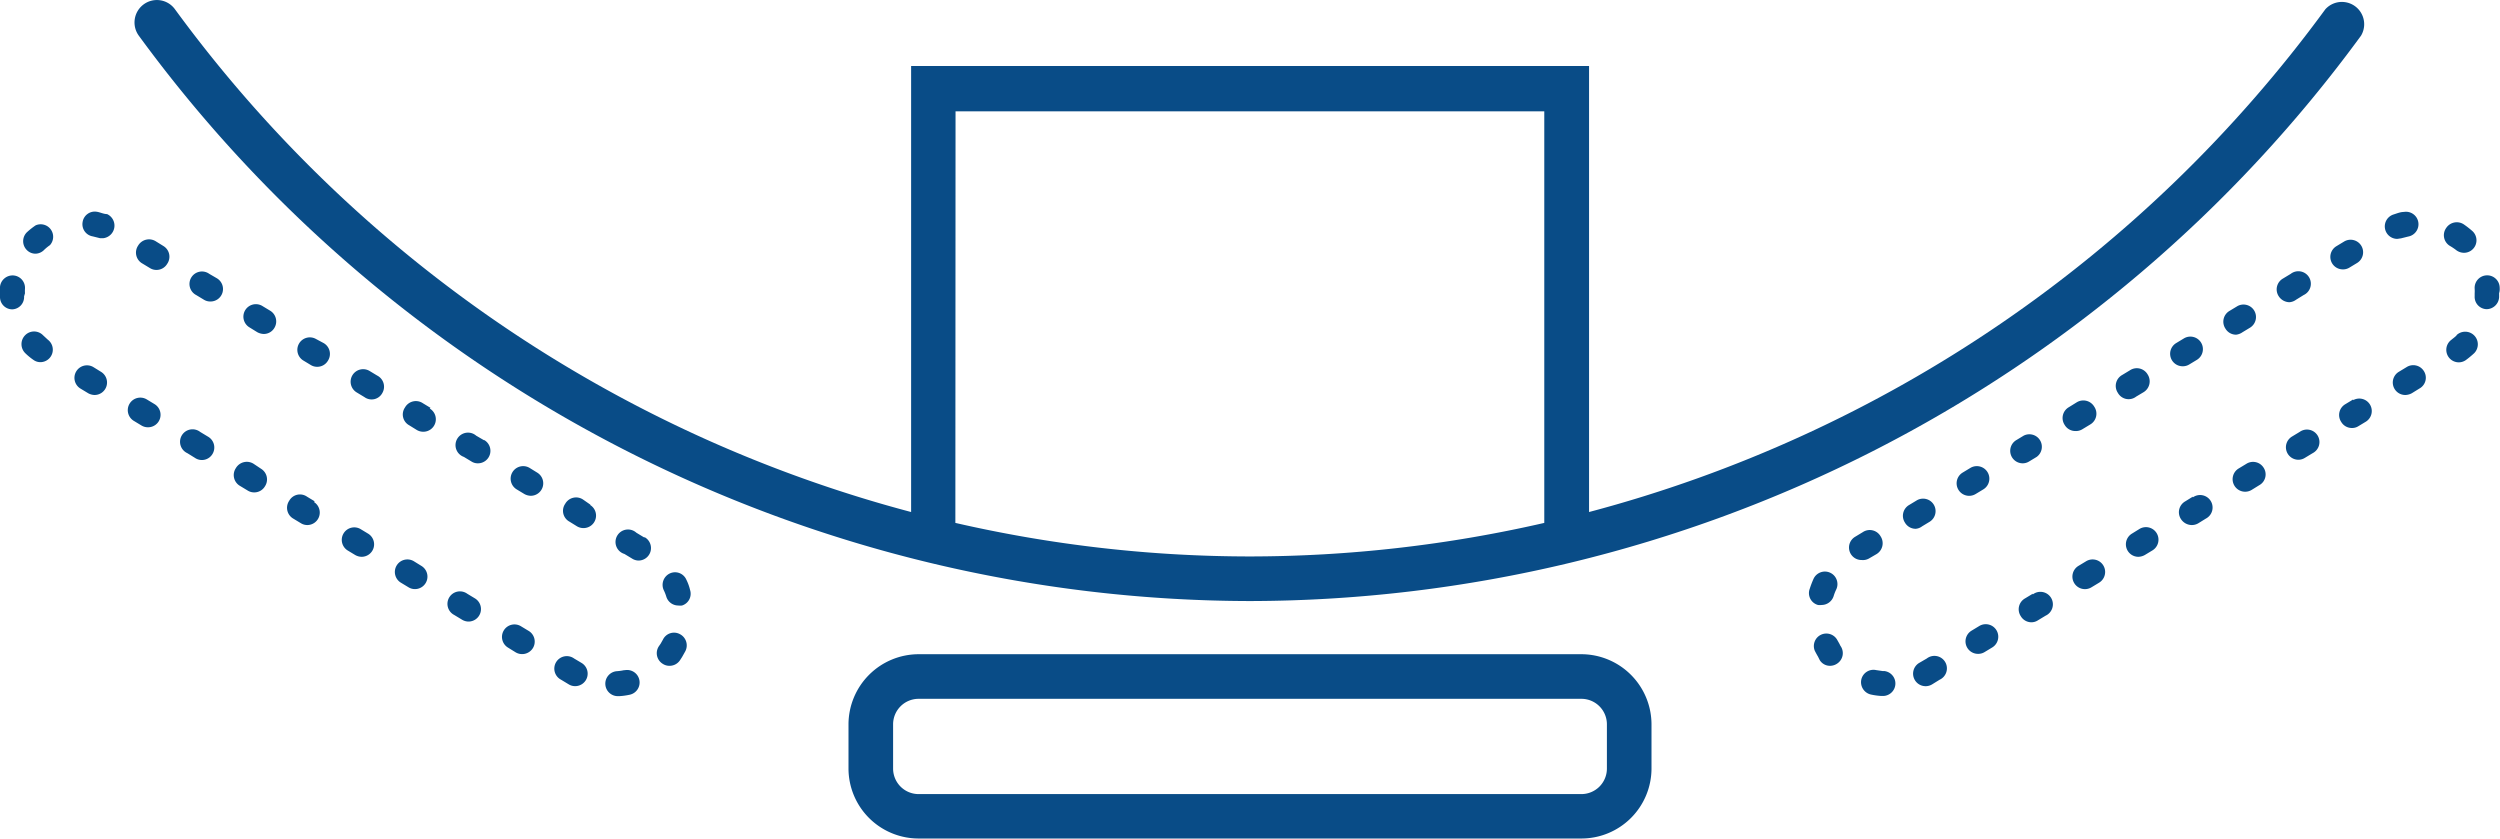 <svg xmlns="http://www.w3.org/2000/svg" viewBox="0 0 140.13 47.01"><defs><style>.cls-1{fill:#094c87;}</style></defs><g id="Layer_2" data-name="Layer 2"><g id="Layer_1-2" data-name="Layer 1"><path class="cls-1" d="M110.74,27.69l.43-.26a.7.7,0,0,0-.73-1.2l-.43.26a.7.7,0,0,0,.73,1.2Z"></path><path class="cls-1" d="M108,36.91l-.43.25a.7.7,0,0,0,.73,1.2l.42-.26a.7.7,0,1,0-.72-1.19Z"></path><path class="cls-1" d="M105.57,37.62l-.41-.06a.7.7,0,0,0-.83.53.71.71,0,0,0,.54.84,3.68,3.68,0,0,0,.58.08h.06a.7.7,0,0,0,.06-1.4Z"></path><path class="cls-1" d="M107.74,29.5l.43-.26a.7.7,0,0,0-.72-1.2l-.43.26a.7.7,0,0,0-.24,1,.69.69,0,0,0,.6.34A.68.68,0,0,0,107.74,29.5Z"></path><path class="cls-1" d="M113.94,33.28l-.43.26a.7.7,0,0,0-.24,1,.69.69,0,0,0,.6.34.66.66,0,0,0,.36-.11l.43-.26a.7.7,0,1,0-.72-1.19Z"></path><path class="cls-1" d="M113.73,25.87l.43-.26a.7.7,0,0,0-.73-1.19l-.43.26a.7.7,0,0,0,.37,1.29A.68.68,0,0,0,113.73,25.87Z"></path><path class="cls-1" d="M110.94,35.09l-.43.26a.7.7,0,0,0,.37,1.3.68.68,0,0,0,.36-.1l.43-.26a.7.7,0,0,0-.73-1.2Z"></path><path class="cls-1" d="M116.72,24.06l.43-.26a.7.7,0,0,0,.24-1,.71.71,0,0,0-1-.24l-.42.26a.7.7,0,0,0-.24,1,.69.69,0,0,0,.6.34A.68.68,0,0,0,116.72,24.06Z"></path><path class="cls-1" d="M140.11,16.08a.7.7,0,0,0-1.4.11,2,2,0,0,1,0,.25v.16a.69.69,0,0,0,.67.73h0a.71.71,0,0,0,.7-.67v-.23C140.12,16.32,140.12,16.2,140.11,16.08Z"></path><path class="cls-1" d="M104.75,31.31l.43-.25a.71.71,0,0,0,.23-1,.7.7,0,0,0-1-.23l-.43.26a.7.7,0,0,0,.37,1.3A.69.69,0,0,0,104.75,31.31Z"></path><path class="cls-1" d="M137.71,18.79c-.09.09-.2.17-.31.26a.7.7,0,0,0,.41,1.26.69.69,0,0,0,.41-.13,5.45,5.45,0,0,0,.46-.38.7.7,0,1,0-1-1Z"></path><path class="cls-1" d="M137.65,14a.73.73,0,0,0,.46.17.7.7,0,0,0,.47-1.22,5.19,5.19,0,0,0-.46-.36.71.71,0,0,0-1,.18.7.7,0,0,0,.18,1A3.75,3.75,0,0,1,137.65,14Z"></path><path class="cls-1" d="M103.1,36.08l-.13-.23a.7.7,0,0,0-1.25.62q.09.18.18.33L102,37a.67.67,0,0,0,.58.32.71.71,0,0,0,.39-.12.7.7,0,0,0,.19-1Z"></path><path class="cls-1" d="M101.9,33.91a.78.78,0,0,0,.21,0,.71.71,0,0,0,.67-.5,2.5,2.5,0,0,1,.15-.38.7.7,0,1,0-1.28-.58,5.2,5.2,0,0,0-.21.55A.69.69,0,0,0,101.9,33.91Z"></path><path class="cls-1" d="M119.92,29.65l-.42.26a.7.7,0,0,0,.36,1.3.78.78,0,0,0,.36-.1l.43-.26a.7.7,0,0,0-.73-1.2Z"></path><path class="cls-1" d="M131.9,22.39l-.43.26a.7.7,0,0,0-.24,1,.69.69,0,0,0,.6.34.65.65,0,0,0,.36-.1l.43-.26a.7.7,0,0,0-.72-1.2Z"></path><path class="cls-1" d="M128.7,16.8l.42-.26a.7.7,0,1,0-.72-1.19l-.43.26a.7.7,0,0,0-.24,1,.73.73,0,0,0,.6.33A.71.71,0,0,0,128.7,16.8Z"></path><path class="cls-1" d="M128.9,24.21l-.43.26a.7.7,0,0,0,.37,1.3.69.69,0,0,0,.36-.11l.43-.26a.7.7,0,1,0-.73-1.19Z"></path><path class="cls-1" d="M131.69,15l.43-.26a.7.7,0,0,0-.73-1.2l-.43.26a.7.7,0,0,0,.37,1.3A.68.68,0,0,0,131.69,15Z"></path><path class="cls-1" d="M134.89,20.58l-.43.26a.7.7,0,0,0,.37,1.3.81.81,0,0,0,.36-.1l.42-.26a.69.69,0,0,0,.24-1A.7.7,0,0,0,134.89,20.58Z"></path><path class="cls-1" d="M134.58,13.36l.4-.1a.7.7,0,0,0-.24-1.38c-.19,0-.38.08-.57.14a.7.7,0,0,0,.2,1.37Z"></path><path class="cls-1" d="M125.91,26l-.43.26a.7.7,0,0,0,.73,1.2l.42-.26a.69.69,0,0,0,.24-1A.7.7,0,0,0,125.91,26Z"></path><path class="cls-1" d="M116.93,31.46l-.43.26a.7.7,0,0,0,.73,1.2l.43-.26a.7.7,0,0,0-.73-1.2Z"></path><path class="cls-1" d="M119.72,22.24l.42-.25a.71.71,0,0,0,.24-1,.7.7,0,0,0-1-.23l-.43.26a.7.7,0,0,0-.24,1,.69.69,0,0,0,1,.23Z"></path><path class="cls-1" d="M122.71,20.43l.43-.26a.7.7,0,0,0-.73-1.2l-.43.26a.7.7,0,0,0,.37,1.3A.68.68,0,0,0,122.71,20.43Z"></path><path class="cls-1" d="M122.91,27.84l-.42.26a.7.7,0,0,0-.24,1,.73.73,0,0,0,.6.33.71.71,0,0,0,.37-.1l.42-.26a.7.7,0,1,0-.73-1.19Z"></path><path class="cls-1" d="M125.7,18.62l.43-.26a.7.7,0,0,0-.72-1.2l-.43.26a.7.7,0,0,0-.24,1,.69.69,0,0,0,.6.34A.78.78,0,0,0,125.7,18.62Z"></path><path class="cls-1" d="M88.64,36.67H51.49a3.94,3.94,0,0,0-3.93,3.93v2.48A3.93,3.93,0,0,0,51.49,47H88.64a3.93,3.93,0,0,0,3.93-3.93V40.6A3.94,3.94,0,0,0,88.64,36.67Zm1.43,6.41a1.43,1.43,0,0,1-1.43,1.43H51.49a1.43,1.43,0,0,1-1.43-1.43V40.6a1.43,1.43,0,0,1,1.43-1.43H88.64a1.43,1.43,0,0,1,1.43,1.43Z"></path><path class="cls-1" d="M9.16,13.79l-.42-.26a.71.71,0,0,0-1,.24.7.7,0,0,0,.24,1l.43.26a.68.68,0,0,0,.36.1.69.69,0,0,0,.6-.34A.7.7,0,0,0,9.16,13.79Z"></path><path class="cls-1" d="M11.65,24.47l-.43-.26a.7.7,0,1,0-.72,1.19l.42.26a.69.69,0,0,0,1-.23A.7.7,0,0,0,11.65,24.47Z"></path><path class="cls-1" d="M14.64,26.28,14.22,26a.71.71,0,0,0-1,.24.7.7,0,0,0,.24,1l.43.26a.68.68,0,0,0,.36.1.69.69,0,0,0,.6-.34A.7.7,0,0,0,14.64,26.28Z"></path><path class="cls-1" d="M15.15,17.42l-.43-.26a.7.7,0,1,0-.72,1.2l.42.26a.82.82,0,0,0,.37.1.69.69,0,0,0,.59-.34A.7.7,0,0,0,15.15,17.42Z"></path><path class="cls-1" d="M8.66,22.65l-.43-.26a.7.7,0,0,0-.73,1.2l.43.26a.7.7,0,0,0,.36.1.7.7,0,0,0,.37-1.3Z"></path><path class="cls-1" d="M12.16,15.6l-.43-.25A.7.7,0,1,0,11,16.54l.43.26a.68.68,0,0,0,.36.1.7.7,0,0,0,.37-1.3Z"></path><path class="cls-1" d="M17.64,28.1l-.43-.26a.69.69,0,0,0-1,.23.7.7,0,0,0,.23,1l.43.26a.68.68,0,0,0,.36.1.7.7,0,0,0,.37-1.29Z"></path><path class="cls-1" d="M1.4,16.44a2.09,2.09,0,0,1,0-.25.7.7,0,0,0-.64-.75.71.71,0,0,0-.76.64c0,.12,0,.24,0,.36a1.85,1.85,0,0,0,0,.23.69.69,0,0,0,.69.67h0a.69.69,0,0,0,.66-.73Z"></path><path class="cls-1" d="M2.41,18.79a.7.7,0,0,0-1,0,.71.71,0,0,0,0,1,3.44,3.44,0,0,0,.46.38.66.66,0,0,0,.4.13.7.7,0,0,0,.41-1.26Z"></path><path class="cls-1" d="M18.14,19.23,17.71,19a.7.7,0,0,0-.72,1.2l.43.26a.68.68,0,0,0,.36.1.69.69,0,0,0,.6-.34A.7.7,0,0,0,18.14,19.23Z"></path><path class="cls-1" d="M2,12.63a4.06,4.06,0,0,0-.46.36.7.7,0,0,0-.06,1,.68.68,0,0,0,.52.23A.7.7,0,0,0,2.48,14a2.6,2.6,0,0,1,.32-.26A.7.7,0,0,0,2,12.63Z"></path><path class="cls-1" d="M6,12c-.19,0-.38-.1-.57-.13a.69.69,0,0,0-.8.58.69.69,0,0,0,.57.8l.4.1.2,0A.71.71,0,0,0,6,12Z"></path><path class="cls-1" d="M5.66,20.84l-.42-.26a.7.7,0,0,0-.73,1.2l.43.26a.78.78,0,0,0,.36.1.7.7,0,0,0,.36-1.3Z"></path><path class="cls-1" d="M30.11,26.49l-.42-.26a.7.7,0,0,0-.73,1.2l.43.26a.78.78,0,0,0,.36.1.7.7,0,0,0,.36-1.3Z"></path><path class="cls-1" d="M35,37.56a2.76,2.76,0,0,1-.4.06.7.7,0,0,0,.06,1.4h.06a3.68,3.68,0,0,0,.58-.08.7.7,0,0,0-.3-1.37Z"></path><path class="cls-1" d="M33.11,28.3,32.68,28a.7.7,0,0,0-1,.24.69.69,0,0,0,.24,1l.42.26a.7.7,0,0,0,.36.1.7.7,0,0,0,.37-1.3Z"></path><path class="cls-1" d="M36.1,30.12l-.43-.26A.7.7,0,1,0,35,31.05l.43.26a.69.69,0,0,0,.36.11.7.7,0,0,0,.36-1.3Z"></path><path class="cls-1" d="M32.6,37.16l-.42-.25a.7.7,0,1,0-.73,1.19l.43.26a.68.68,0,0,0,.36.1.7.7,0,0,0,.36-1.3Z"></path><path class="cls-1" d="M38.1,35.54a.69.69,0,0,0-.94.31l-.13.23-.09.13a.7.7,0,0,0,.21,1,.67.67,0,0,0,.38.11.7.7,0,0,0,.59-.32l.11-.17.18-.32A.71.71,0,0,0,38.1,35.54Z"></path><path class="cls-1" d="M38.47,32.49a.69.69,0,0,0-.92-.35.71.71,0,0,0-.35.93,2.5,2.5,0,0,1,.15.38.7.7,0,0,0,.67.49.76.76,0,0,0,.21,0,.69.69,0,0,0,.45-.87A2.6,2.6,0,0,0,38.47,32.49Z"></path><path class="cls-1" d="M20.63,29.91l-.43-.26a.7.7,0,0,0-.72,1.2l.43.26a.75.75,0,0,0,.36.1.7.7,0,0,0,.36-1.3Z"></path><path class="cls-1" d="M24.13,22.86l-.43-.26a.7.7,0,0,0-1,.24.69.69,0,0,0,.24,1l.42.26a.7.7,0,0,0,.36.1.7.7,0,0,0,.37-1.3Z"></path><path class="cls-1" d="M23.62,31.72l-.42-.26a.7.7,0,0,0-.73,1.2l.43.26a.68.68,0,0,0,.36.1.7.7,0,0,0,.36-1.3Z"></path><path class="cls-1" d="M29.61,35.35l-.43-.26a.7.7,0,0,0-.72,1.2l.42.26a.71.71,0,0,0,1-.24A.7.7,0,0,0,29.61,35.35Z"></path><path class="cls-1" d="M26.62,33.54l-.43-.26a.7.7,0,1,0-.73,1.19l.43.26a.72.72,0,0,0,.36.11.7.7,0,0,0,.37-1.3Z"></path><path class="cls-1" d="M27.12,24.67l-.43-.25A.7.7,0,1,0,26,25.61l.43.26a.65.65,0,0,0,.36.1.7.7,0,0,0,.36-1.3Z"></path><path class="cls-1" d="M21.14,21.05l-.43-.26A.7.7,0,0,0,20,22l.43.26a.68.68,0,0,0,1-.23A.7.7,0,0,0,21.14,21.05Z"></path><path class="cls-1" d="M70.06,33.69A77.31,77.31,0,0,0,132.34,2a1.25,1.25,0,0,0-2-1.48A74.87,74.87,0,0,1,89.07,28.7v-25h-38v25A74.86,74.86,0,0,1,9.8.51,1.25,1.25,0,0,0,8.06.24,1.26,1.26,0,0,0,7.78,2,77.32,77.32,0,0,0,70.06,33.69ZM53.56,6.24h33V29.31a74,74,0,0,1-16.51,1.88,73.89,73.89,0,0,1-16.5-1.88Z"></path></g></g></svg>